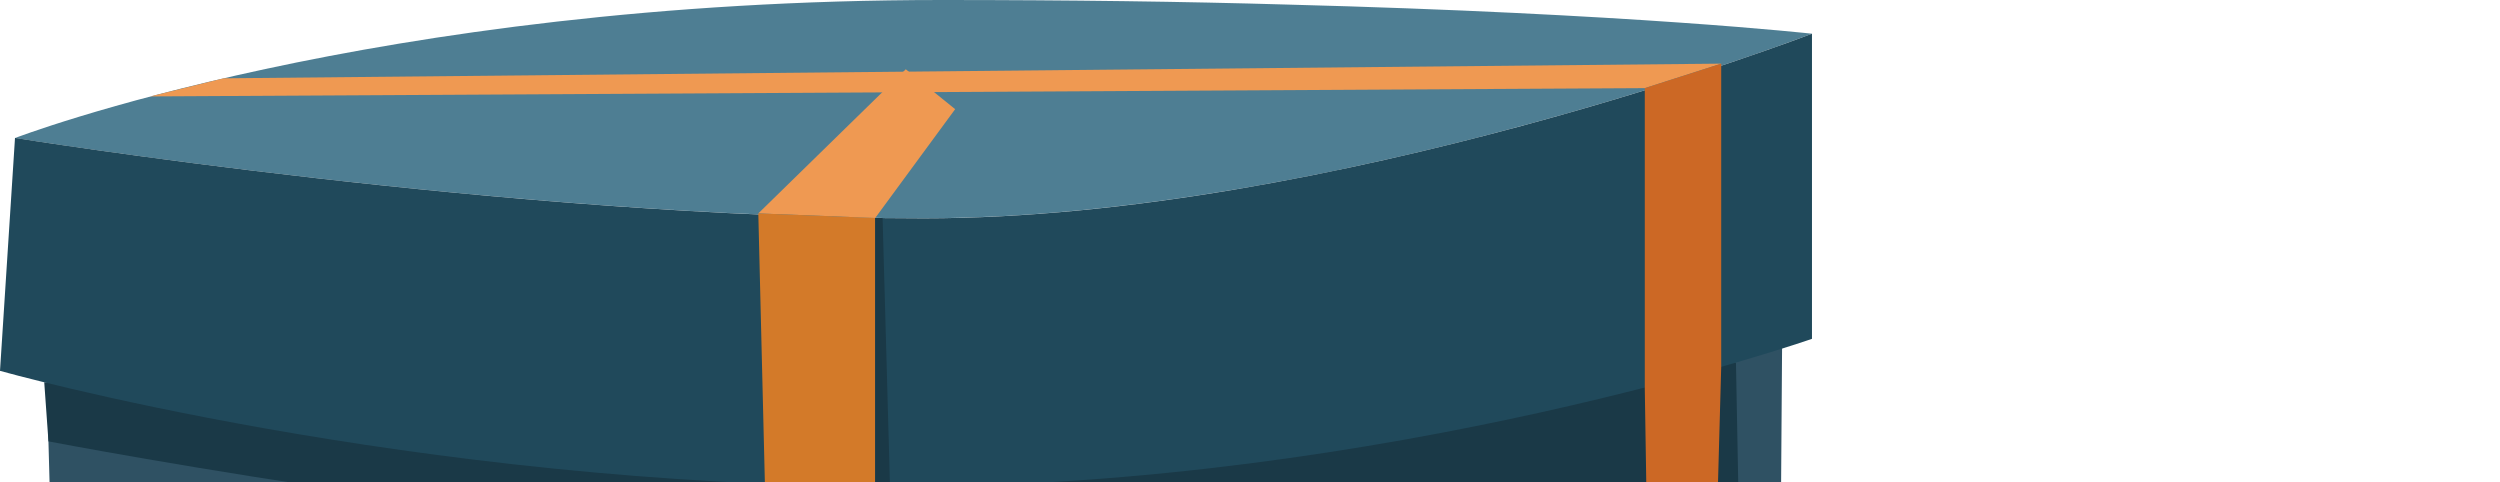 <svg width="223" height="43" viewBox="0 0 223 43" fill="none" xmlns="http://www.w3.org/2000/svg">
<g clip-path="url(#clip0_26_296)">
<path d="M161.628 3.007C161.628 3.007 143.212 10.104 120.257 14.973L119.167 15.205C107.426 17.636 94.565 19.469 82.396 19.469C45.911 19.469 1.345 12.311 1.345 12.311C1.345 12.311 33.336 0 83.975 0C95.452 0 105.697 0.142 114.702 0.404C145.46 1.204 161.628 3.007 161.628 3.007Z" fill="#4E7E93"/>
<path d="M3.946 25.744L6.043 102.032C6.043 102.032 36.478 111.007 86.335 111.007C136.192 111.007 158.486 97.545 158.486 97.545L159.012 23.949L3.946 25.744Z" fill="#2F5163"/>
<path d="M3.946 34.098L4.322 39.371C4.322 39.371 57.516 49.573 86.109 48.316C114.702 47.067 125.669 44.562 125.669 44.562V105.398C125.669 105.398 133.741 103.438 142.107 101.202C150.481 98.958 156.05 96.094 156.05 96.094L154.848 32.34L3.946 34.098Z" fill="#1A3947"/>
<path d="M161.628 3.007V30.224C161.628 30.224 123.842 43.41 80.291 43.41C36.741 43.41 0 33.081 0 33.081L1.338 12.303C1.338 12.303 45.911 19.476 82.396 19.476C118.881 19.476 161.628 3.007 161.628 3.007Z" fill="#20495B"/>
<path d="M67.641 19.035L80.795 6.178L85.2 9.738L78.067 19.446L67.641 19.035Z" fill="#EF9952"/>
<path d="M146.715 7.861L13.394 8.601L19.934 6.986L153.532 5.677L146.715 7.861Z" fill="#EF9952"/>
<path d="M68.227 43.058L67.641 19.035L78.067 19.446V43.402L68.227 43.058Z" fill="#D37A29"/>
<path d="M78.067 19.446H78.728L79.389 43.41L78.067 43.402V19.446Z" fill="#1A3947"/>
<path d="M151.638 101.03L153.532 32.722V5.677L146.715 7.861V34.674L147.782 102.294L151.638 101.03Z" fill="#CC6825"/>
</g>
<defs>
<clipPath id="clip0_26_296">
<rect width="223" height="111" fill="white"/>
</clipPath>
</defs>
</svg>
